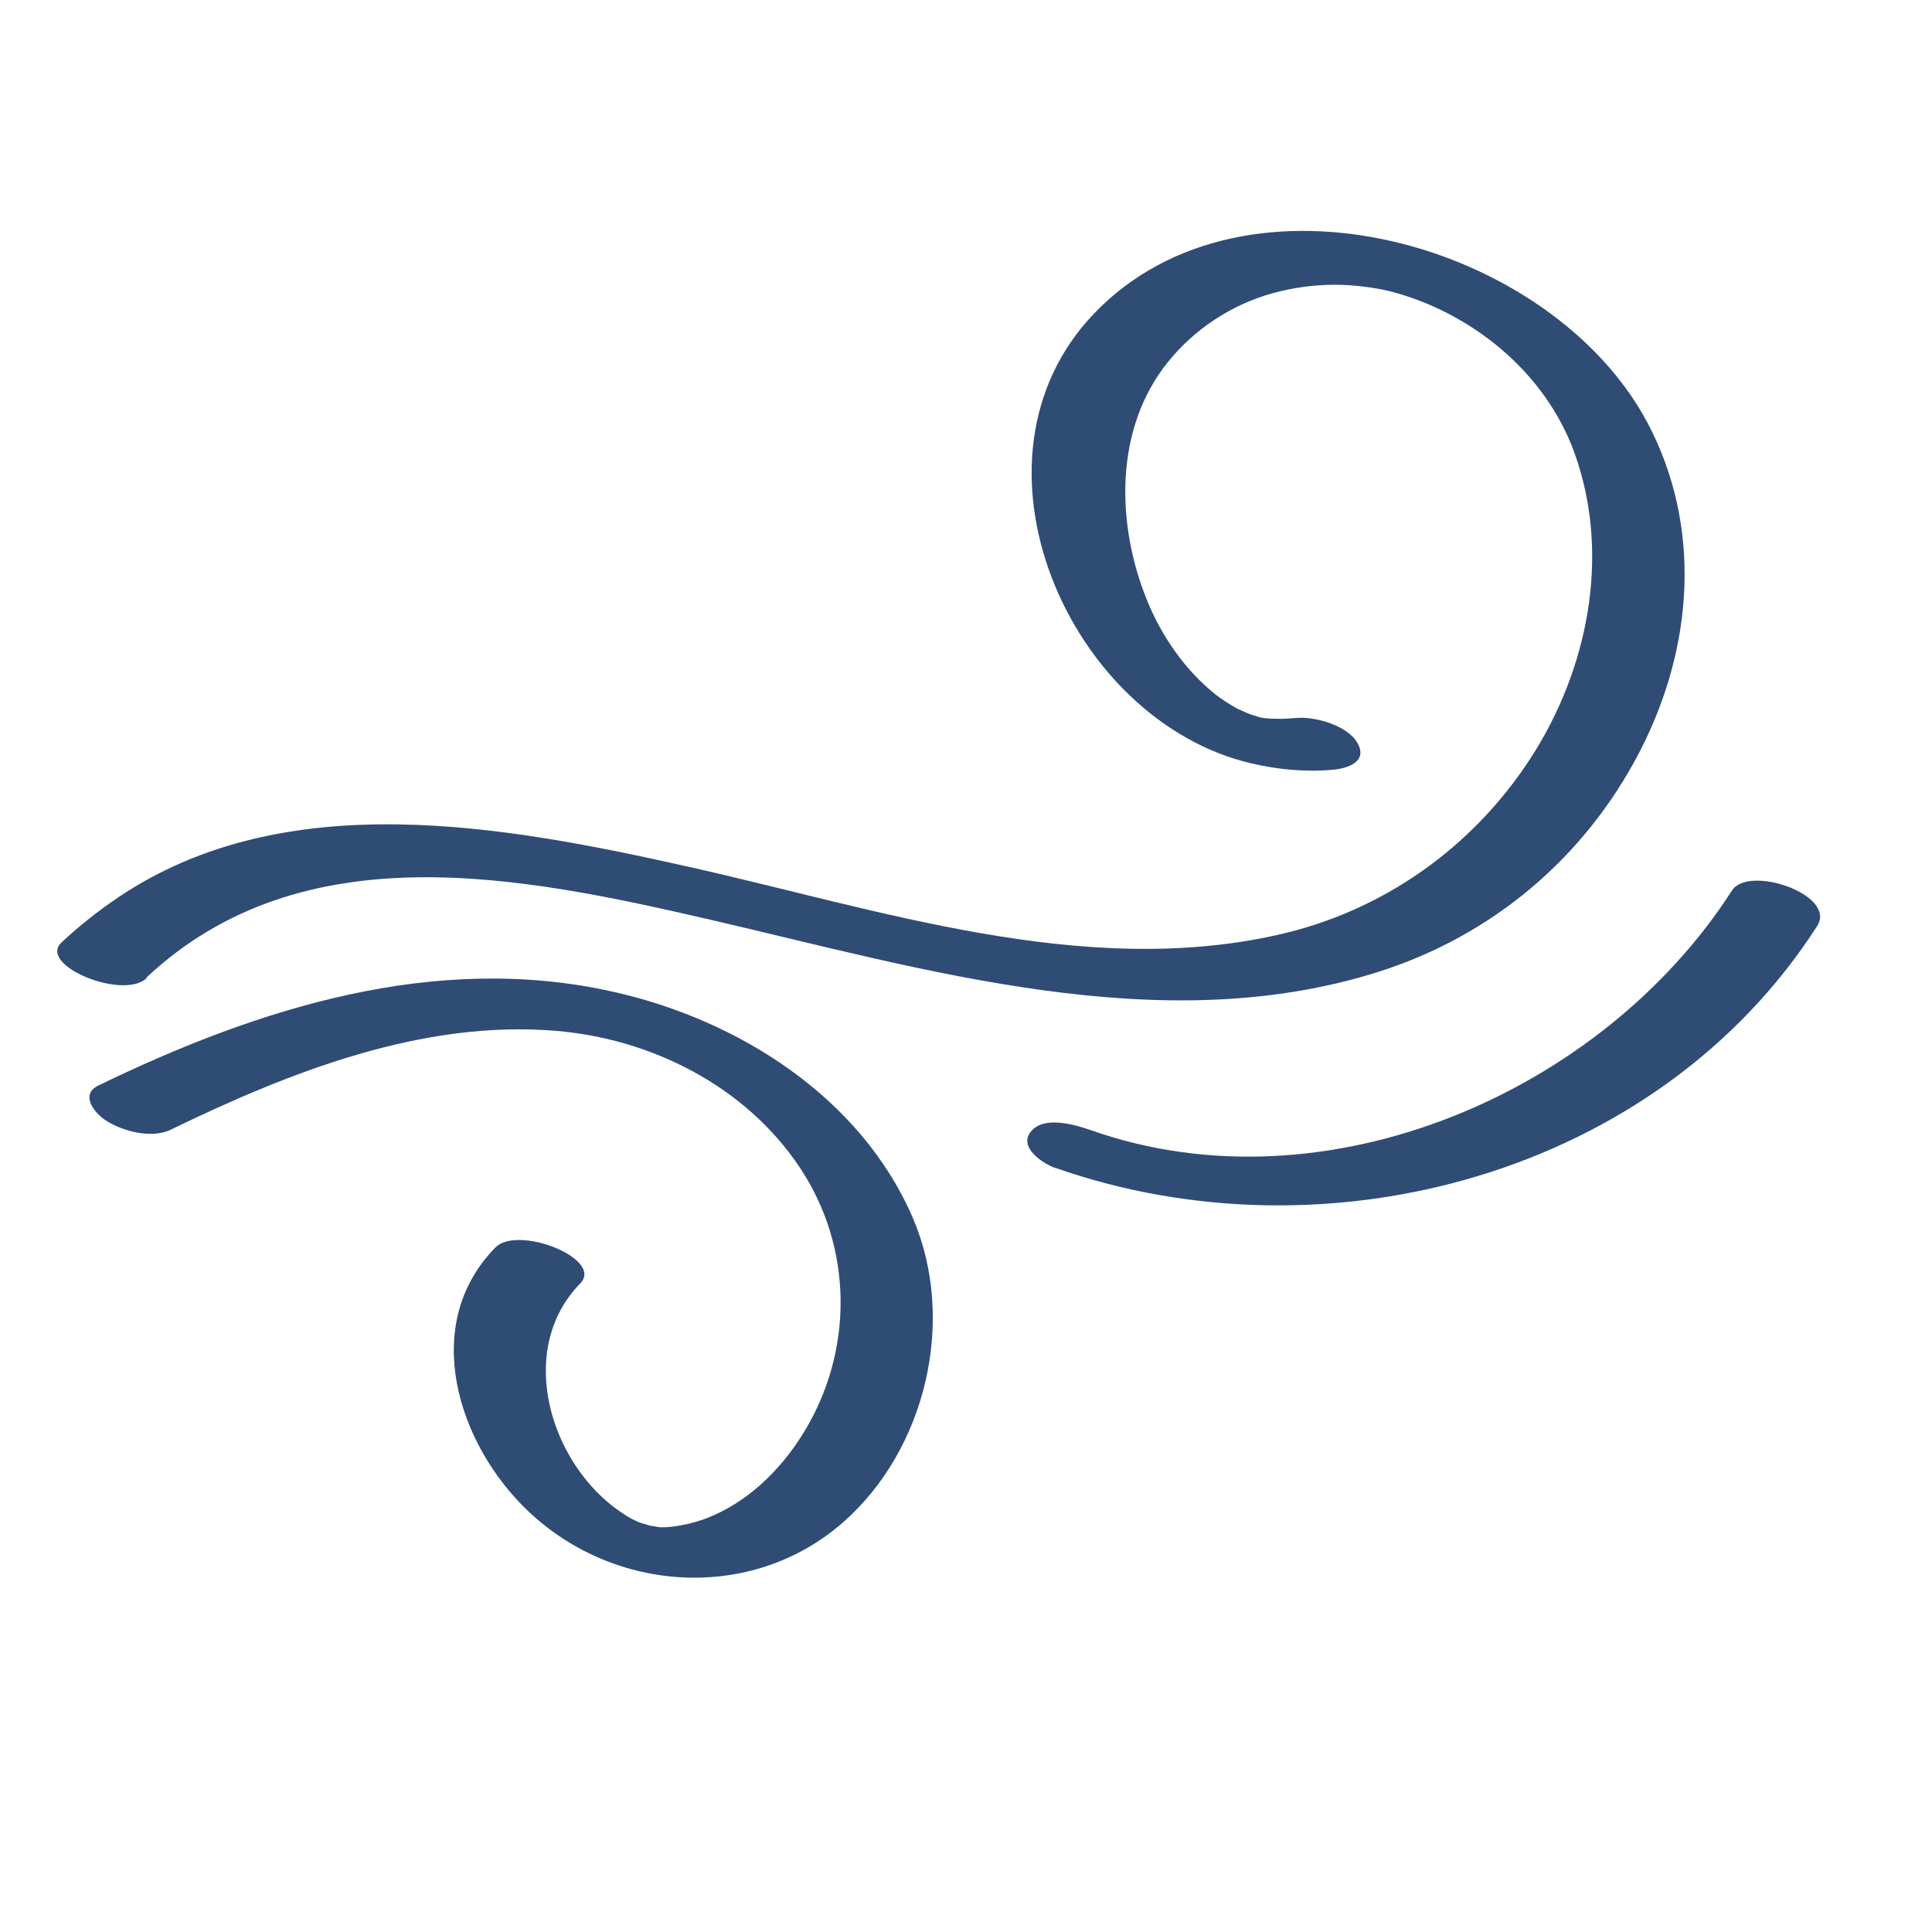 <?xml version="1.0" encoding="UTF-8"?><svg id="Cooling" xmlns="http://www.w3.org/2000/svg" viewBox="0 0 102.05 102.05"><defs><style>.cls-1{fill:#2f4c75;}</style></defs><path class="cls-1" d="M7.73,51.64c8.27-7.76,19.87-5.35,29.79-3.06,11.32,2.62,23.78,6.4,35.3,2.75,5.99-1.9,10.87-6.01,13.77-11.59s3.31-11.99,.42-17.43c-5.06-9.49-21.19-14.11-29.21-5.76-7.43,7.74-1.34,21.55,8.33,23.78,1.39,.32,2.83,.46,4.26,.33,.82-.07,1.87-.43,1.31-1.42-.51-.91-2.23-1.4-3.19-1.32-.27,.02-.54,.04-.81,.05-.08,0-.65-.02-.44,0-.75-.06-.57-.04-1.22-.24-.28-.09-.01,0,.04,.01-.12-.04-.24-.09-.35-.14-.29-.14-.26-.11-.36-.16-.42-.23-.83-.5-1.13-.73-1.62-1.28-2.86-3.07-3.64-4.97-1.64-4.01-1.76-9.05,1.06-12.58,1.41-1.77,3.4-3.08,5.59-3.68,1.07-.29,2.16-.44,3.27-.44,.95,0,2.14,.15,2.92,.35,4.17,1.08,8.18,4.18,9.75,8.6,1.9,5.36,.69,11.41-2.37,16.1s-7.78,8.05-13.33,9.29c-10.31,2.32-21.09-1.35-31.09-3.59-9.69-2.17-21.3-4.35-30.14,1.6-1.07,.72-2.07,1.51-3.01,2.39-1.28,1.2,3.24,3.06,4.49,1.89h0Z"/><path class="cls-1" d="M9.06,59.65c6.24-3.02,13.23-5.79,20.3-5.2,5.05,.42,9.99,2.91,12.86,7.18s2.89,9.79,.17,14.14c-1.21,1.93-2.93,3.6-5.08,4.43-.75,.29-1.84,.51-2.48,.47,.03,0-.85-.15-.44-.06,.03,0-.81-.26-.42-.12-.46-.17-.73-.31-1.18-.62-3.75-2.55-5.57-8.57-2.14-12.08,1.26-1.29-3.3-3.11-4.49-1.89-4.01,4.1-1.97,10.42,1.76,13.94,4.57,4.32,11.8,4.77,16.59,.59,4.41-3.85,6.02-10.71,3.71-16.09-2.75-6.39-9.24-10.49-15.86-11.96-9.39-2.1-18.73,.87-27.15,4.95-1.02,.49-.22,1.48,.42,1.88,.9,.56,2.4,.95,3.42,.45h0Z"/><path class="cls-1" d="M55.75,61.69c14.36,5.04,31.8,.34,40.23-12.77,1.07-1.66-3.61-3.25-4.49-1.89-6.88,10.71-21.48,17.02-33.83,12.68-.83-.29-2.5-.8-3.2,.05s.65,1.71,1.29,1.94h0Z"/></svg>